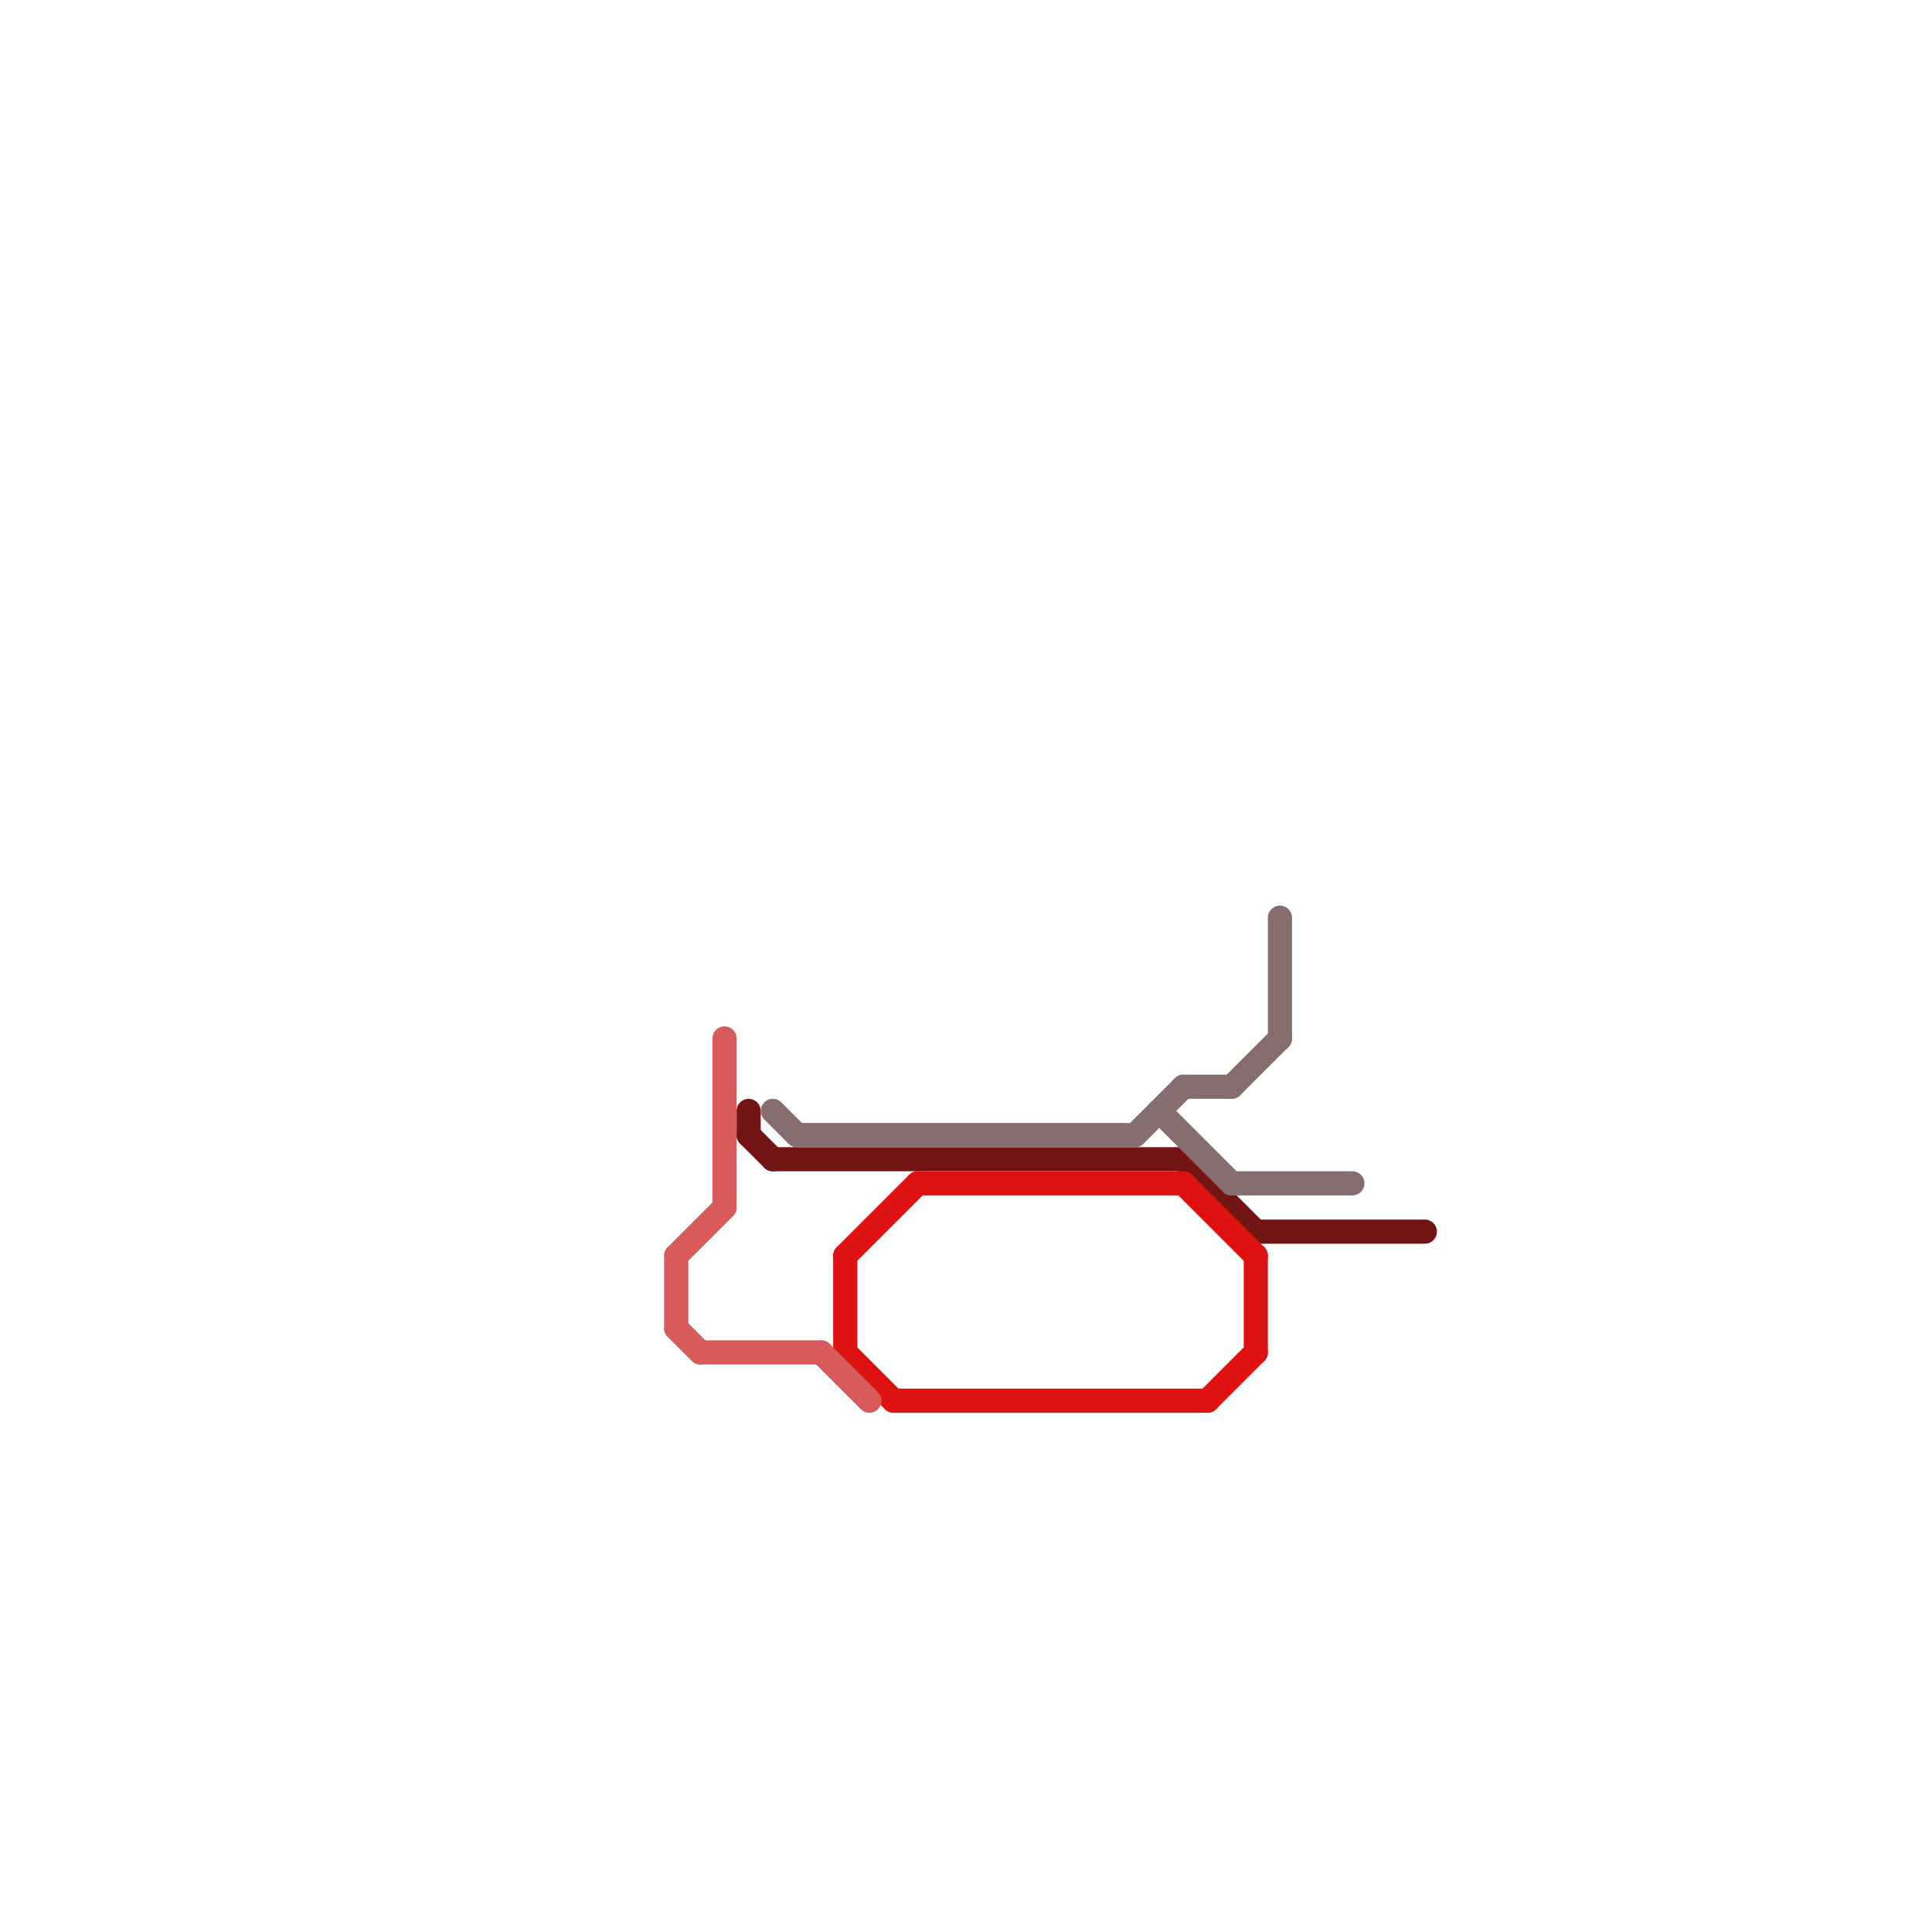 
<svg version="1.1" xmlns="http://www.w3.org/2000/svg" viewBox="0 0 80 80">
<style>text { font: 1px Helvetica; font-weight: 600; white-space: pre; dominant-baseline: central; } line { stroke-width: 0.75; fill: none; stroke-linecap: round; stroke-linejoin: round; } .c0 { stroke: #741515 } .c1 { stroke: #de1212 } .c2 { stroke: #d75b5b } .c3 { stroke: #876e6e } .w1 { stroke-width: 1; }</style><defs><g id="wm-xf"><circle r="1.2" fill="#000"/><circle r="0.9" fill="#fff"/><circle r="0.6" fill="#000"/><circle r="0.3" fill="#fff"/></g><g id="wm"><circle r="0.6" fill="#000"/><circle r="0.3" fill="#fff"/></g><g id="ct-xf"><circle r="0.5" fill="#fff" stroke="#000" stroke-width="0.2"/></g><g id="ct"><circle r="0.5" fill="#fff" stroke="#000" stroke-width="0.1"/></g></defs><line class="c0 w1" x1="49" y1="48" x2="52" y2="51"/><line class="c0 w1" x1="32" y1="48" x2="49" y2="48"/><line class="c0 w1" x1="52" y1="51" x2="59" y2="51"/><line class="c0 w1" x1="31" y1="46" x2="31" y2="47"/><line class="c0 w1" x1="31" y1="47" x2="32" y2="48"/><line class="c1 w1" x1="49" y1="49" x2="52" y2="52"/><line class="c1 w1" x1="35" y1="52" x2="38" y2="49"/><line class="c1 w1" x1="52" y1="52" x2="52" y2="56"/><line class="c1 w1" x1="38" y1="49" x2="49" y2="49"/><line class="c1 w1" x1="35" y1="52" x2="35" y2="56"/><line class="c1 w1" x1="35" y1="56" x2="37" y2="58"/><line class="c1 w1" x1="50" y1="58" x2="52" y2="56"/><line class="c1 w1" x1="37" y1="58" x2="50" y2="58"/><line class="c2 w1" x1="29" y1="56" x2="34" y2="56"/><line class="c2 w1" x1="30" y1="43" x2="30" y2="50"/><line class="c2 w1" x1="28" y1="52" x2="30" y2="50"/><line class="c2 w1" x1="28" y1="55" x2="29" y2="56"/><line class="c2 w1" x1="34" y1="56" x2="36" y2="58"/><line class="c2 w1" x1="28" y1="52" x2="28" y2="55"/><line class="c3 w1" x1="33" y1="47" x2="47" y2="47"/><line class="c3 w1" x1="32" y1="46" x2="33" y2="47"/><line class="c3 w1" x1="47" y1="47" x2="49" y2="45"/><line class="c3 w1" x1="51" y1="49" x2="56" y2="49"/><line class="c3 w1" x1="51" y1="45" x2="53" y2="43"/><line class="c3 w1" x1="49" y1="45" x2="51" y2="45"/><line class="c3 w1" x1="48" y1="46" x2="51" y2="49"/><line class="c3 w1" x1="53" y1="38" x2="53" y2="43"/>
</svg>
